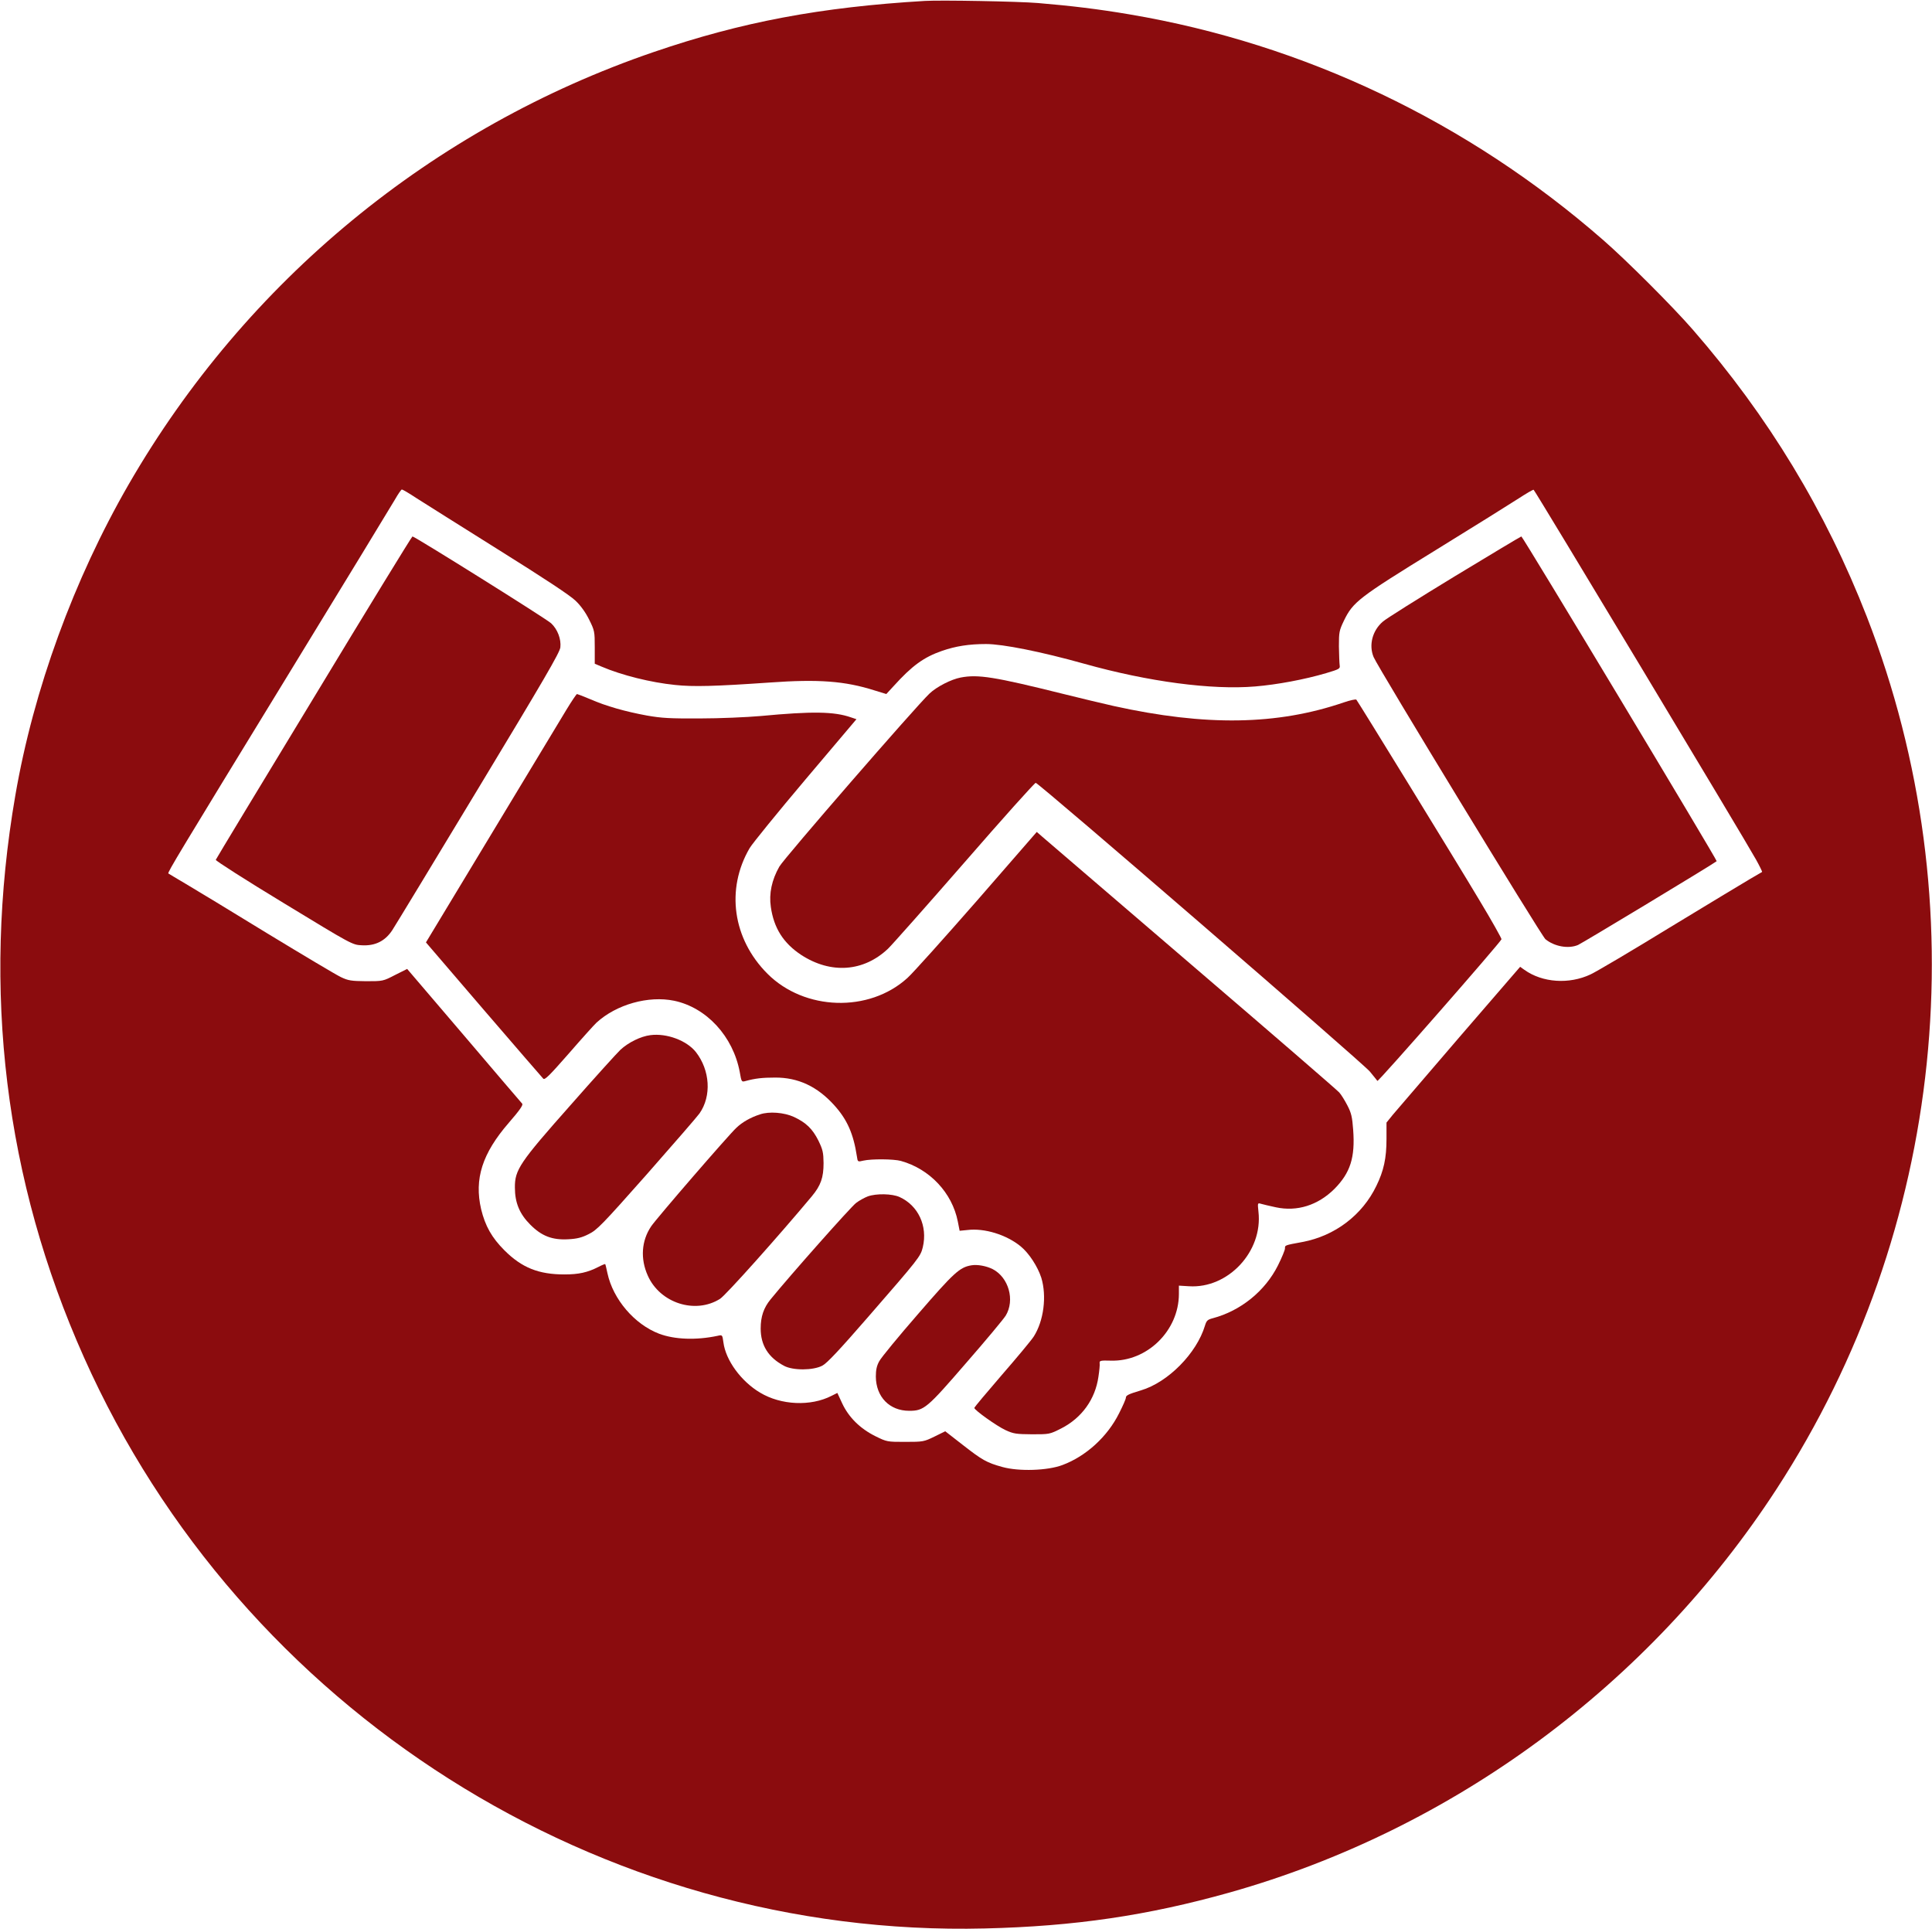 <?xml version="1.0" standalone="no"?>
<!DOCTYPE svg PUBLIC "-//W3C//DTD SVG 20010904//EN"
 "http://www.w3.org/TR/2001/REC-SVG-20010904/DTD/svg10.dtd">
<svg version="1.0" xmlns="http://www.w3.org/2000/svg"
 width="1275pt" height="1273pt" viewBox="0 0 1275 1273"
 preserveAspectRatio="xMidYMid meet">

<g transform="translate(0,1273) scale(0.1,-0.1)"
fill="#8B0C0E" stroke="none">
<path d="M6105 12724 c-691 -41 -1211 -139 -1790 -337 -1462 -500 -2691 -1512
-3465 -2852 -363 -629 -629 -1357 -749 -2055 -222 -1284 -69 -2538 453 -3707
1040 -2332 3406 -3832 5946 -3769 591 14 1073 85 1614 237 1476 416 2771 1371
3611 2664 1110 1708 1332 3859 595 5755 -271 696 -650 1322 -1148 1894 -131
151 -439 459 -592 592 -893 780 -1972 1294 -3125 1489 -206 35 -388 57 -605
75 -131 11 -642 20 -745 14z m-3357 -3281 c48 -31 292 -184 542 -341 296 -185
474 -302 508 -336 34 -32 67 -78 90 -125 36 -72 37 -79 37 -183 l0 -108 45
-19 c133 -57 326 -105 485 -121 119 -13 264 -9 625 16 321 23 496 10 691 -52
l78 -24 48 52 c122 135 199 191 320 233 90 31 177 45 291 45 110 0 365 -51
647 -130 424 -119 842 -174 1128 -150 145 12 327 46 469 88 87 26 93 29 89 52
-2 14 -4 70 -5 125 0 94 2 104 33 169 60 124 98 153 606 466 253 156 500 310
549 342 49 32 92 57 97 56 8 -3 1400 -2317 1468 -2441 24 -43 41 -79 40 -81
-2 -1 -38 -22 -79 -46 -41 -24 -281 -169 -533 -322 -251 -154 -485 -292 -520
-308 -142 -67 -318 -55 -437 30 l-28 20 -399 -462 c-219 -255 -417 -486 -441
-514 l-42 -52 0 -108 c0 -127 -18 -210 -67 -310 -93 -193 -274 -330 -488 -370
-119 -22 -115 -21 -115 -43 0 -10 -21 -61 -46 -111 -85 -170 -246 -300 -430
-349 -35 -9 -42 -16 -52 -49 -55 -183 -244 -374 -422 -427 -83 -25 -100 -33
-100 -49 0 -8 -20 -54 -45 -103 -77 -154 -218 -283 -374 -341 -98 -37 -286
-43 -395 -13 -105 29 -133 45 -265 148 l-113 88 -71 -35 c-70 -34 -75 -35
-193 -35 -119 0 -121 0 -198 38 -100 50 -175 124 -218 216 l-32 69 -38 -19
c-138 -71 -334 -62 -472 21 -126 75 -227 214 -242 332 -7 50 -7 50 -38 43
-141 -30 -284 -25 -387 14 -162 62 -303 227 -340 398 -7 32 -13 59 -15 61 -1
2 -21 -6 -44 -18 -72 -37 -131 -50 -225 -50 -170 0 -281 44 -396 159 -84 84
-127 161 -154 272 -46 199 7 367 183 570 73 84 96 118 88 126 -6 6 -179 209
-385 451 l-374 438 -80 -40 c-79 -41 -80 -41 -191 -41 -98 1 -118 4 -166 27
-30 14 -248 144 -485 288 -236 145 -479 292 -540 328 -60 36 -112 66 -114 68
-7 6 67 128 774 1284 375 613 699 1145 721 1183 21 37 42 67 46 67 5 0 48 -25
96 -57z"/>
<path d="M2072 8128 c-354 -583 -646 -1066 -648 -1072 -2 -6 200 -135 449
-286 452 -275 452 -275 515 -278 88 -5 154 28 201 100 19 29 275 451 569 938
430 712 536 893 540 928 6 54 -18 119 -61 159 -29 28 -900 573 -915 573 -4 0
-297 -478 -650 -1062z"/>
<path d="M9599 8926 c-238 -145 -452 -279 -473 -298 -69 -59 -94 -155 -61
-234 28 -68 1108 -1841 1134 -1862 59 -48 151 -65 215 -38 26 11 896 536 915
553 6 4 -1280 2143 -1289 2143 -3 0 -202 -119 -441 -264z"/>
<path d="M6340 8259 c-63 -12 -159 -61 -206 -106 -90 -85 -961 -1088 -991
-1142 -50 -88 -69 -178 -56 -266 20 -140 83 -239 201 -317 196 -127 412 -111
573 42 26 25 253 281 505 570 251 289 462 524 469 524 22 -2 2159 -1849 2205
-1905 24 -30 47 -57 50 -62 6 -7 810 911 819 935 1 5 -63 120 -145 256 -152
255 -801 1311 -813 1325 -4 4 -41 -4 -82 -18 -441 -151 -912 -158 -1519 -24
-74 17 -223 52 -330 79 -458 114 -565 131 -680 109z"/>
<path d="M3739 8048 c-64 -106 -177 -294 -652 -1080 l-276 -457 380 -443 c210
-244 387 -449 394 -456 10 -11 40 19 168 165 85 98 168 190 183 204 132 121
343 180 513 145 214 -45 389 -235 433 -471 11 -64 12 -66 37 -59 66 18 113 23
196 23 152 1 279 -59 390 -182 86 -95 127 -188 150 -338 5 -37 6 -37 43 -28
53 12 200 11 247 -2 191 -53 339 -211 376 -400 l12 -61 51 5 c113 14 258 -31
352 -108 55 -45 112 -133 136 -207 37 -122 16 -285 -50 -388 -16 -25 -111
-139 -211 -254 -99 -115 -181 -212 -181 -217 0 -14 147 -119 205 -146 54 -25
71 -27 176 -28 115 0 116 0 193 39 135 69 224 192 245 341 6 39 10 79 8 89 -2
17 5 19 74 17 240 -7 448 198 449 439 l0 56 66 -4 c259 -17 489 230 459 492
-6 58 -6 59 17 52 13 -4 57 -14 98 -23 140 -30 277 13 386 121 105 106 138
207 124 391 -6 83 -12 110 -38 160 -17 33 -41 72 -54 86 -13 15 -450 393 -972
840 -522 448 -966 829 -986 846 l-38 33 -395 -454 c-218 -249 -424 -479 -459
-510 -253 -230 -679 -216 -923 28 -230 230 -276 558 -118 829 19 32 186 237
370 455 l335 396 -36 12 c-111 39 -256 41 -596 9 -91 -8 -271 -16 -400 -16
-198 -1 -253 2 -350 19 -142 26 -270 62 -375 108 -45 19 -84 34 -87 34 -4 0
-35 -46 -69 -102z"/>
<path d="M4292 5899 c-64 -8 -145 -48 -198 -97 -22 -21 -170 -184 -329 -365
-336 -379 -368 -427 -367 -544 0 -100 31 -174 101 -244 75 -76 146 -103 251
-97 58 3 90 11 135 34 55 27 89 62 383 394 177 201 334 382 348 402 81 115 70
286 -24 406 -61 76 -192 125 -300 111z"/>
<path d="M5015 5376 c-62 -20 -116 -51 -155 -88 -51 -47 -530 -601 -563 -651
-64 -95 -72 -214 -22 -325 81 -182 314 -256 477 -153 38 24 388 416 605 676
60 72 78 124 78 220 -1 70 -5 88 -34 148 -39 78 -82 119 -161 156 -65 30 -164
38 -225 17z"/>
<path d="M5727 4835 c-21 -8 -56 -27 -77 -43 -32 -23 -433 -475 -565 -637 -45
-55 -65 -113 -65 -192 0 -110 50 -191 154 -246 59 -32 193 -31 253 1 31 16
114 105 300 319 340 391 348 401 363 463 33 139 -30 275 -154 331 -49 22 -153
24 -209 4z"/>
<path d="M6410 4380 c-77 -13 -115 -48 -352 -322 -128 -147 -243 -287 -255
-310 -17 -30 -23 -58 -23 -102 1 -134 90 -226 220 -226 98 0 117 16 377 317
131 150 248 291 260 311 62 102 20 252 -86 307 -42 21 -101 32 -141 25z"/>
</g>
</svg>
